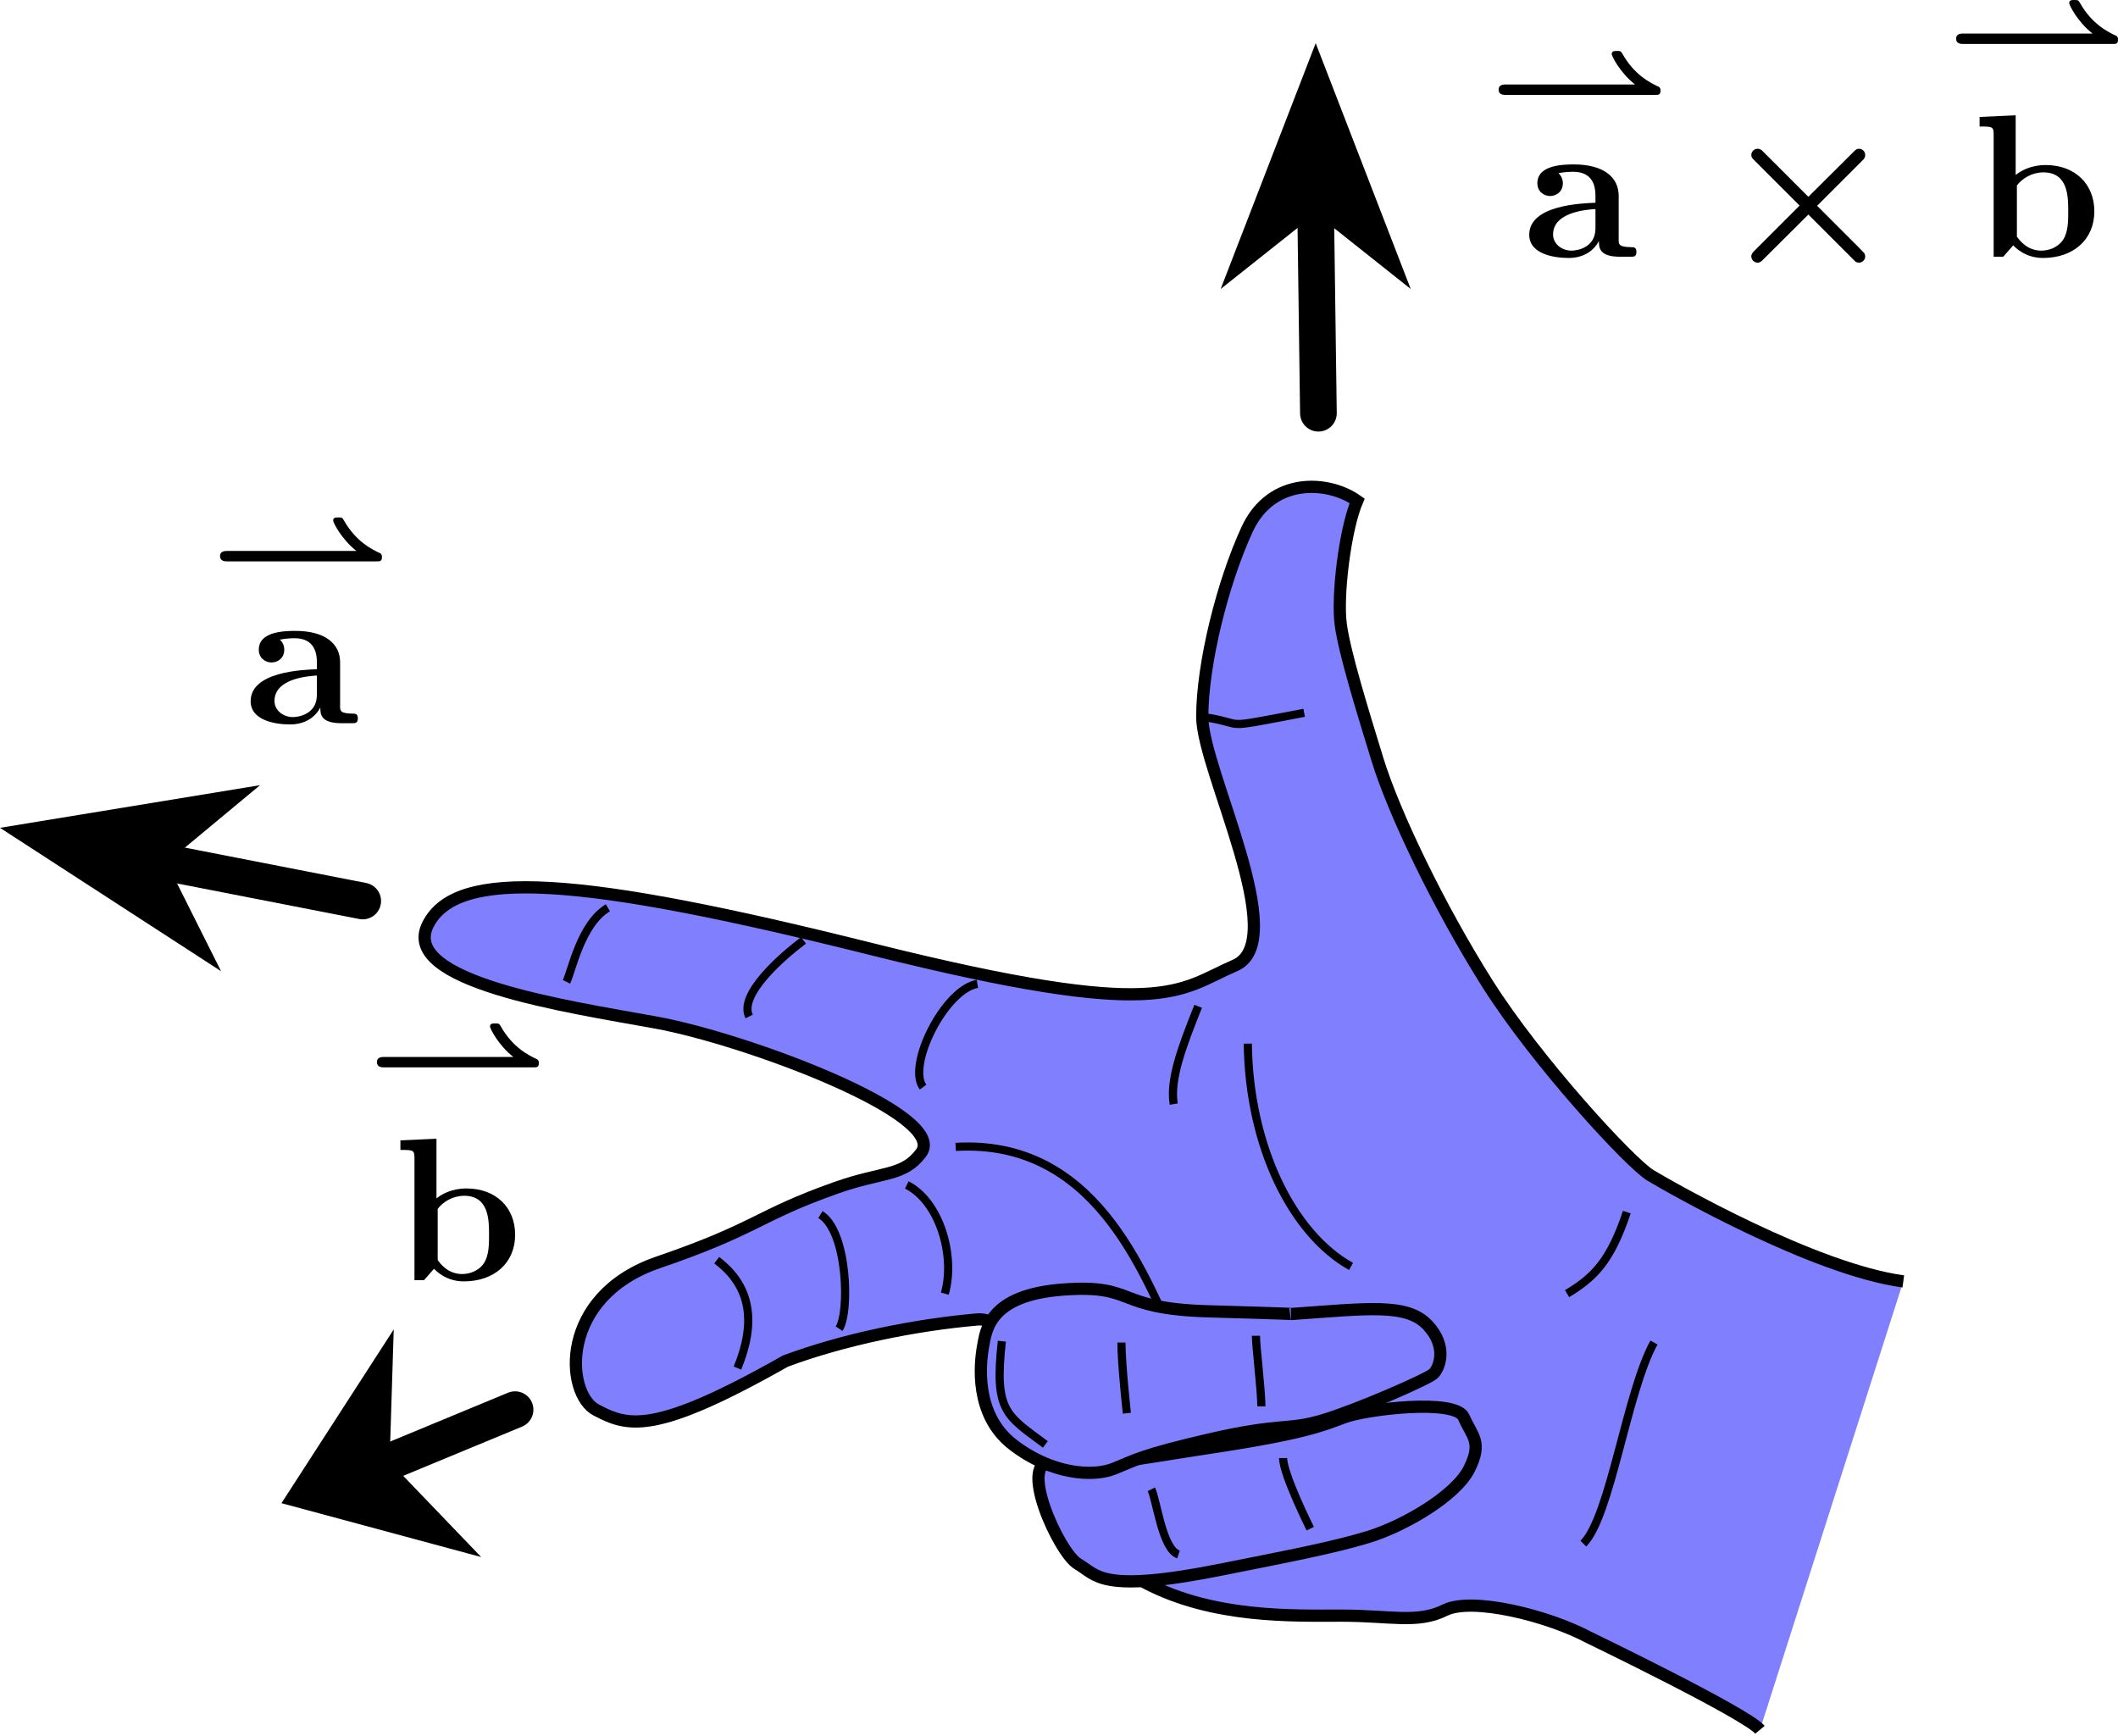 <?xml version='1.0' encoding='UTF-8'?>
<!-- This file was generated by dvisvgm 3.2.2 -->
<svg version='1.1' xmlns='http://www.w3.org/2000/svg' xmlns:xlink='http://www.w3.org/1999/xlink' width='579.856pt' height='475.217pt' viewBox='7.224 234.168 579.856 475.217'>
<defs>
<path id='g1-2' d='M4.025-2.501L1.813-.289C1.733-.209 1.664-.13 1.664-.02C1.664 .149 1.803 .289 1.973 .289C2.092 .289 2.152 .229 2.262 .12L4.453-2.062L6.745 .229C6.775 .249 6.814 .289 6.934 .289C7.073 .289 7.233 .169 7.233-.02C7.233-.07 7.213-.13 7.193-.169C7.143-.229 6.844-.528 6.665-.707L4.882-2.491C5.39-3.009 7.103-4.702 7.153-4.762C7.203-4.832 7.233-4.892 7.233-4.971C7.233-5.161 7.073-5.28 6.934-5.28C6.814-5.28 6.765-5.23 6.665-5.131L4.453-2.929C3.935-3.437 2.242-5.151 2.182-5.2C2.112-5.25 2.052-5.28 1.973-5.28C1.803-5.28 1.664-5.141 1.664-4.971C1.664-4.862 1.714-4.812 1.813-4.712L4.025-2.501Z'/>
<path id='g4-97' d='M3.726-.767C3.726-.458 3.726 0 4.762 0H5.24C5.44 0 5.559 0 5.559-.239C5.559-.468 5.43-.468 5.3-.468C4.692-.478 4.692-.608 4.692-.837V-2.979C4.692-3.866 3.985-4.513 2.501-4.513C1.933-4.513 .717-4.473 .717-3.597C.717-3.158 1.066-2.969 1.335-2.969C1.644-2.969 1.963-3.178 1.963-3.597C1.963-3.895 1.773-4.065 1.743-4.085C2.022-4.144 2.341-4.154 2.461-4.154C3.208-4.154 3.557-3.736 3.557-2.979V-2.64C2.849-2.61 .319-2.521 .319-1.076C.319-.12 1.554 .06 2.242 .06C3.039 .06 3.507-.349 3.726-.767ZM3.557-2.331V-1.385C3.557-.428 2.64-.299 2.391-.299C1.883-.299 1.484-.648 1.484-1.086C1.484-2.162 3.059-2.301 3.557-2.331Z'/>
<path id='g4-98' d='M2.132-3.995V-6.914L.369-6.834V-6.366C.986-6.366 1.056-6.366 1.056-5.978V0H1.524L2.012-.558C2.092-.478 2.58 .06 3.467 .06C4.951 .06 5.978-.837 5.978-2.222C5.978-3.547 5.041-4.483 3.597-4.483C2.869-4.483 2.371-4.194 2.132-3.995ZM2.192-.986V-3.487C2.461-3.836 2.939-4.125 3.487-4.125C4.702-4.125 4.702-2.919 4.702-2.222C4.702-1.753 4.702-1.205 4.443-.817C4.154-.408 3.696-.299 3.377-.299C2.68-.299 2.291-.837 2.192-.986Z'/>
<path id='g2-42' d='M8.208-1.492C8.362-1.492 8.466-1.492 8.466-1.695C8.466-1.764 8.466-1.841 8.376-1.89C7.992-2.071 7.197-2.448 6.604-3.501C6.521-3.633 6.514-3.64 6.332-3.64C6.214-3.64 6.081-3.64 6.081-3.487C6.081-3.389 6.486-2.58 7.218-2.001H.907C.802-2.001 .551-2.001 .551-1.75C.551-1.492 .795-1.492 .907-1.492H8.208Z'/>
</defs>
<g id='page7' transform='matrix(1.4 0 0 1.4 0 0)'>
<path d='M377.356 417.836C359.821 415.445 331.926 399.504 327.938 397.113C323.953 394.723 305.621 374.797 296.059 359.652C286.492 344.508 277.727 326.176 274.539 315.816C271.352 305.453 268.164 295.094 267.367 289.512C266.571 283.934 268.164 270.785 270.555 265.203C264.973 261.219 253.817 260.422 249.035 270.785C244.25 281.145 240.266 297.086 240.266 307.445C240.266 317.809 257.801 351.281 246.645 356.066C235.485 360.848 233.094 367.223 175.707 352.879C118.321 338.531 94.41 336.938 88.832 348.094C83.254 359.254 115.93 364.035 133.465 367.223C151 370.41 190.867 385.262 185.274 392.727C181.805 397.352 177.801 396.305 168.766 399.492C153.137 405.012 153.379 407.438 133.864 414.113C114.391 420.781 115.657 439.801 121.774 442.992C127.895 446.184 132.946 448.047 158.746 433.418C170.184 429.16 184.078 426.336 196.297 425.273C208.52 424.211 215.957 469.906 229.242 476.812C242.524 483.723 257.934 483.191 267.5 483.191C277.063 483.191 282.375 484.785 287.692 482.129C293.004 479.469 307.883 483.187 315.852 487.441C315.852 487.441 346.672 502.316 349.328 505.508' fill='#8080ff'/>
<path d='M377.356 417.836C359.821 415.445 331.926 399.504 327.938 397.113C323.953 394.723 305.621 374.797 296.059 359.652C286.492 344.508 277.727 326.176 274.539 315.816C271.352 305.453 268.164 295.094 267.367 289.512C266.571 283.934 268.164 270.785 270.555 265.203C264.973 261.219 253.817 260.422 249.035 270.785C244.25 281.145 240.266 297.086 240.266 307.445C240.266 317.809 257.801 351.281 246.645 356.066C235.485 360.848 233.094 367.223 175.707 352.879C118.321 338.531 94.41 336.938 88.832 348.094C83.254 359.254 115.93 364.035 133.465 367.223C151 370.41 190.867 385.262 185.274 392.727C181.805 397.352 177.801 396.305 168.766 399.492C153.137 405.012 153.379 407.438 133.864 414.113C114.391 420.781 115.657 439.801 121.774 442.992C127.895 446.184 132.946 448.047 158.746 433.418C170.184 429.16 184.078 426.336 196.297 425.273C208.52 424.211 215.957 469.906 229.242 476.812C242.524 483.723 257.934 483.191 267.5 483.191C277.063 483.191 282.375 484.785 287.692 482.129C293.004 479.469 307.883 483.187 315.852 487.441C315.852 487.441 346.672 502.316 349.328 505.508' stroke='#000' fill='none' stroke-width='2.391' stroke-miterlimit='10'/>
<path d='M192.047 391.531C219.145 389.938 228.711 415.973 235.086 429.789' stroke='#000' fill='none' stroke-width='1.594' stroke-miterlimit='10'/>
<path d='M249.168 371.34C249.434 391.531 257.934 408.535 269.36 414.91' stroke='#000' fill='none' stroke-width='1.594' stroke-miterlimit='10'/>
<path d='M196.297 359.652C189.922 360.715 182.485 375.59 185.672 379.844' stroke='#000' fill='none' stroke-width='1.594' stroke-miterlimit='10'/>
<path d='M162.293 351.148C158.039 354.336 149.539 361.777 151.664 366.027' stroke='#000' fill='none' stroke-width='1.594' stroke-miterlimit='10'/>
<path d='M124.035 344.773C118.719 347.961 116.992 357.129 115.93 359.254' stroke='#000' fill='none' stroke-width='1.594' stroke-miterlimit='10'/>
<path d='M182.485 398.973C188.86 402.16 192.047 412.785 189.922 420.227' stroke='#000' fill='none' stroke-width='1.594' stroke-miterlimit='10'/>
<path d='M165.598 404.766C170.91 407.957 171.375 423.891 169.246 427.078' stroke='#000' fill='none' stroke-width='1.594' stroke-miterlimit='10'/>
<path d='M145.313 413.691C152.207 418.859 152.957 426.074 149.371 434.785' stroke='#000' fill='none' stroke-width='1.594' stroke-miterlimit='10'/>
<path d='M239.469 364.035C236.282 372.004 233.891 378.383 234.688 383.164' stroke='#000' fill='none' stroke-width='1.594' stroke-miterlimit='10'/>
<path d='M240.266 307.445C249.789 308.809 242.399 310.039 260.192 306.648' stroke='#000' fill='none' stroke-width='1.594' stroke-miterlimit='10'/>
<path d='M323.289 404.285C320.102 413.848 316.914 417.035 311.602 420.227' stroke='#000' fill='none' stroke-width='1.594' stroke-miterlimit='10'/>
<path d='M244.121 474.156C256.797 471.621 265.907 469.906 272.813 467.781S289.813 459.812 292.473 454.496C295.129 449.184 293.004 448.121 291.41 444.402C289.817 440.684 272.282 442.809 268.032 444.402C263.778 445.996 260.059 447.59 242.524 450.246C224.992 452.902 220.207 454.23 211.176 453.168C203.77 452.297 212.239 470.969 215.957 473.094C219.676 475.219 220.207 478.941 244.121 474.156Z' fill='#8080ff'/>
<path d='M244.121 474.156C256.797 471.621 265.907 469.906 272.813 467.781S289.813 459.812 292.473 454.496C295.129 449.184 293.004 448.121 291.41 444.402C289.817 440.684 272.282 442.809 268.032 444.402C263.778 445.996 260.059 447.59 242.524 450.246C224.992 452.902 220.207 454.23 211.176 453.168C203.77 452.297 212.239 470.969 215.957 473.094C219.676 475.219 220.207 478.941 244.121 474.156Z' stroke='#000' fill='none' stroke-width='2.391' stroke-miterlimit='10'/>
<path d='M257.645 424.211C272.703 423.148 280.239 422.086 284.293 426.336C288.348 430.586 286.61 434.84 285.45 435.902C284.293 436.965 270.969 442.809 264.016 444.934S255.907 445.465 242.004 448.652C228.098 451.84 226.942 452.902 222.887 454.496C218.828 456.09 210.719 455.559 203.192 449.715C195.66 443.871 196.817 433.773 197.395 430.586C197.977 427.398 198.555 420.492 213.039 419.43C227.52 418.367 222.883 423.148 241.422 423.68C259.961 424.211 257.645 424.211 257.645 424.211Z' fill='#8080ff'/>
<path d='M257.645 424.211C272.703 423.148 280.239 422.086 284.293 426.336C288.348 430.586 286.61 434.84 285.45 435.902C284.293 436.965 270.969 442.809 264.016 444.934S255.907 445.465 242.004 448.652C228.098 451.84 226.942 452.902 222.887 454.496C218.828 456.09 210.719 455.559 203.192 449.715C195.66 443.871 196.817 433.773 197.395 430.586C197.977 427.398 198.555 420.492 213.039 419.43C227.52 418.367 222.883 423.148 241.422 423.68C259.961 424.211 257.645 424.211 257.645 424.211Z' stroke='#000' fill='none' stroke-width='2.391' stroke-miterlimit='10'/>
<path d='M201.078 429.523C199.547 443.316 201.965 444.004 209.582 449.715' stroke='#000' fill='none' stroke-width='1.594' stroke-miterlimit='10'/>
<path d='M224.461 429.789C224.461 434.039 225.524 443.605 225.524 443.605' stroke='#000' fill='none' stroke-width='1.594' stroke-miterlimit='10'/>
<path d='M250.762 428.461C250.762 430.586 251.825 439.086 251.825 442.273' stroke='#000' fill='none' stroke-width='1.594' stroke-miterlimit='10'/>
<path d='M256.075 452.371C256.075 455.562 261.387 466.187 261.387 466.187' stroke='#000' fill='none' stroke-width='1.594' stroke-miterlimit='10'/>
<path d='M230.305 458.484C231.367 460.609 232.43 470.172 235.617 471.234' stroke='#000' fill='none' stroke-width='1.594' stroke-miterlimit='10'/>
<path d='M328.602 429.789C323.289 439.355 320.102 463.797 314.789 469.109' stroke='#000' fill='none' stroke-width='1.594' stroke-miterlimit='10'/>
<path d='M262.981 248.066L262.45 209.016'/>
<path d='M262.981 248.066L262.45 209.016' stroke='#000' fill='none' stroke-width='7.173' stroke-miterlimit='10' stroke-linecap='round'/>
<path d='M262.45 209.016L243.867 223.769L262.45 175.707L281.032 223.769Z'/>
<path d='M76.09 343.449L37.758 335.965'/>
<path d='M76.09 343.449L37.758 335.965' stroke='#000' fill='none' stroke-width='7.173' stroke-miterlimit='10' stroke-linecap='round'/>
<path d='M37.758 335.965L48.391 357.176L5.16 329.137L56.008 320.801Z'/>
<path d='M105.883 442.914L81.344 453.078'/>
<path d='M105.883 442.914L81.344 453.078' stroke='#000' fill='none' stroke-width='7.173' stroke-miterlimit='10' stroke-linecap='round'/>
<path d='M81.344 453.078L99.258 471.734L60.203 461.199L82.156 427.223Z'/>
<g transform='matrix(4 0 0 4 25.348 -394.151)'>
<use x='5.159' y='169.288' xlink:href='#g2-42'/>
<use x='6.888' y='175.708' xlink:href='#g4-97'/>
</g>
<g transform='matrix(4 0 0 4 56.026 -285.242)'>
<use x='5.159' y='166.797' xlink:href='#g2-42'/>
<use x='6.49' y='175.708' xlink:href='#g4-98'/>
</g>
<g transform='matrix(4 0 0 4 275.379 -485.365)'>
<use x='5.159' y='169.288' xlink:href='#g2-42'/>
<use x='6.888' y='175.708' xlink:href='#g4-97'/>
<use x='16.4' y='175.708' xlink:href='#g1-2'/>
<use x='27.525' y='166.797' xlink:href='#g2-42'/>
<use x='28.856' y='175.708' xlink:href='#g4-98'/>
</g>
</g>
</svg>